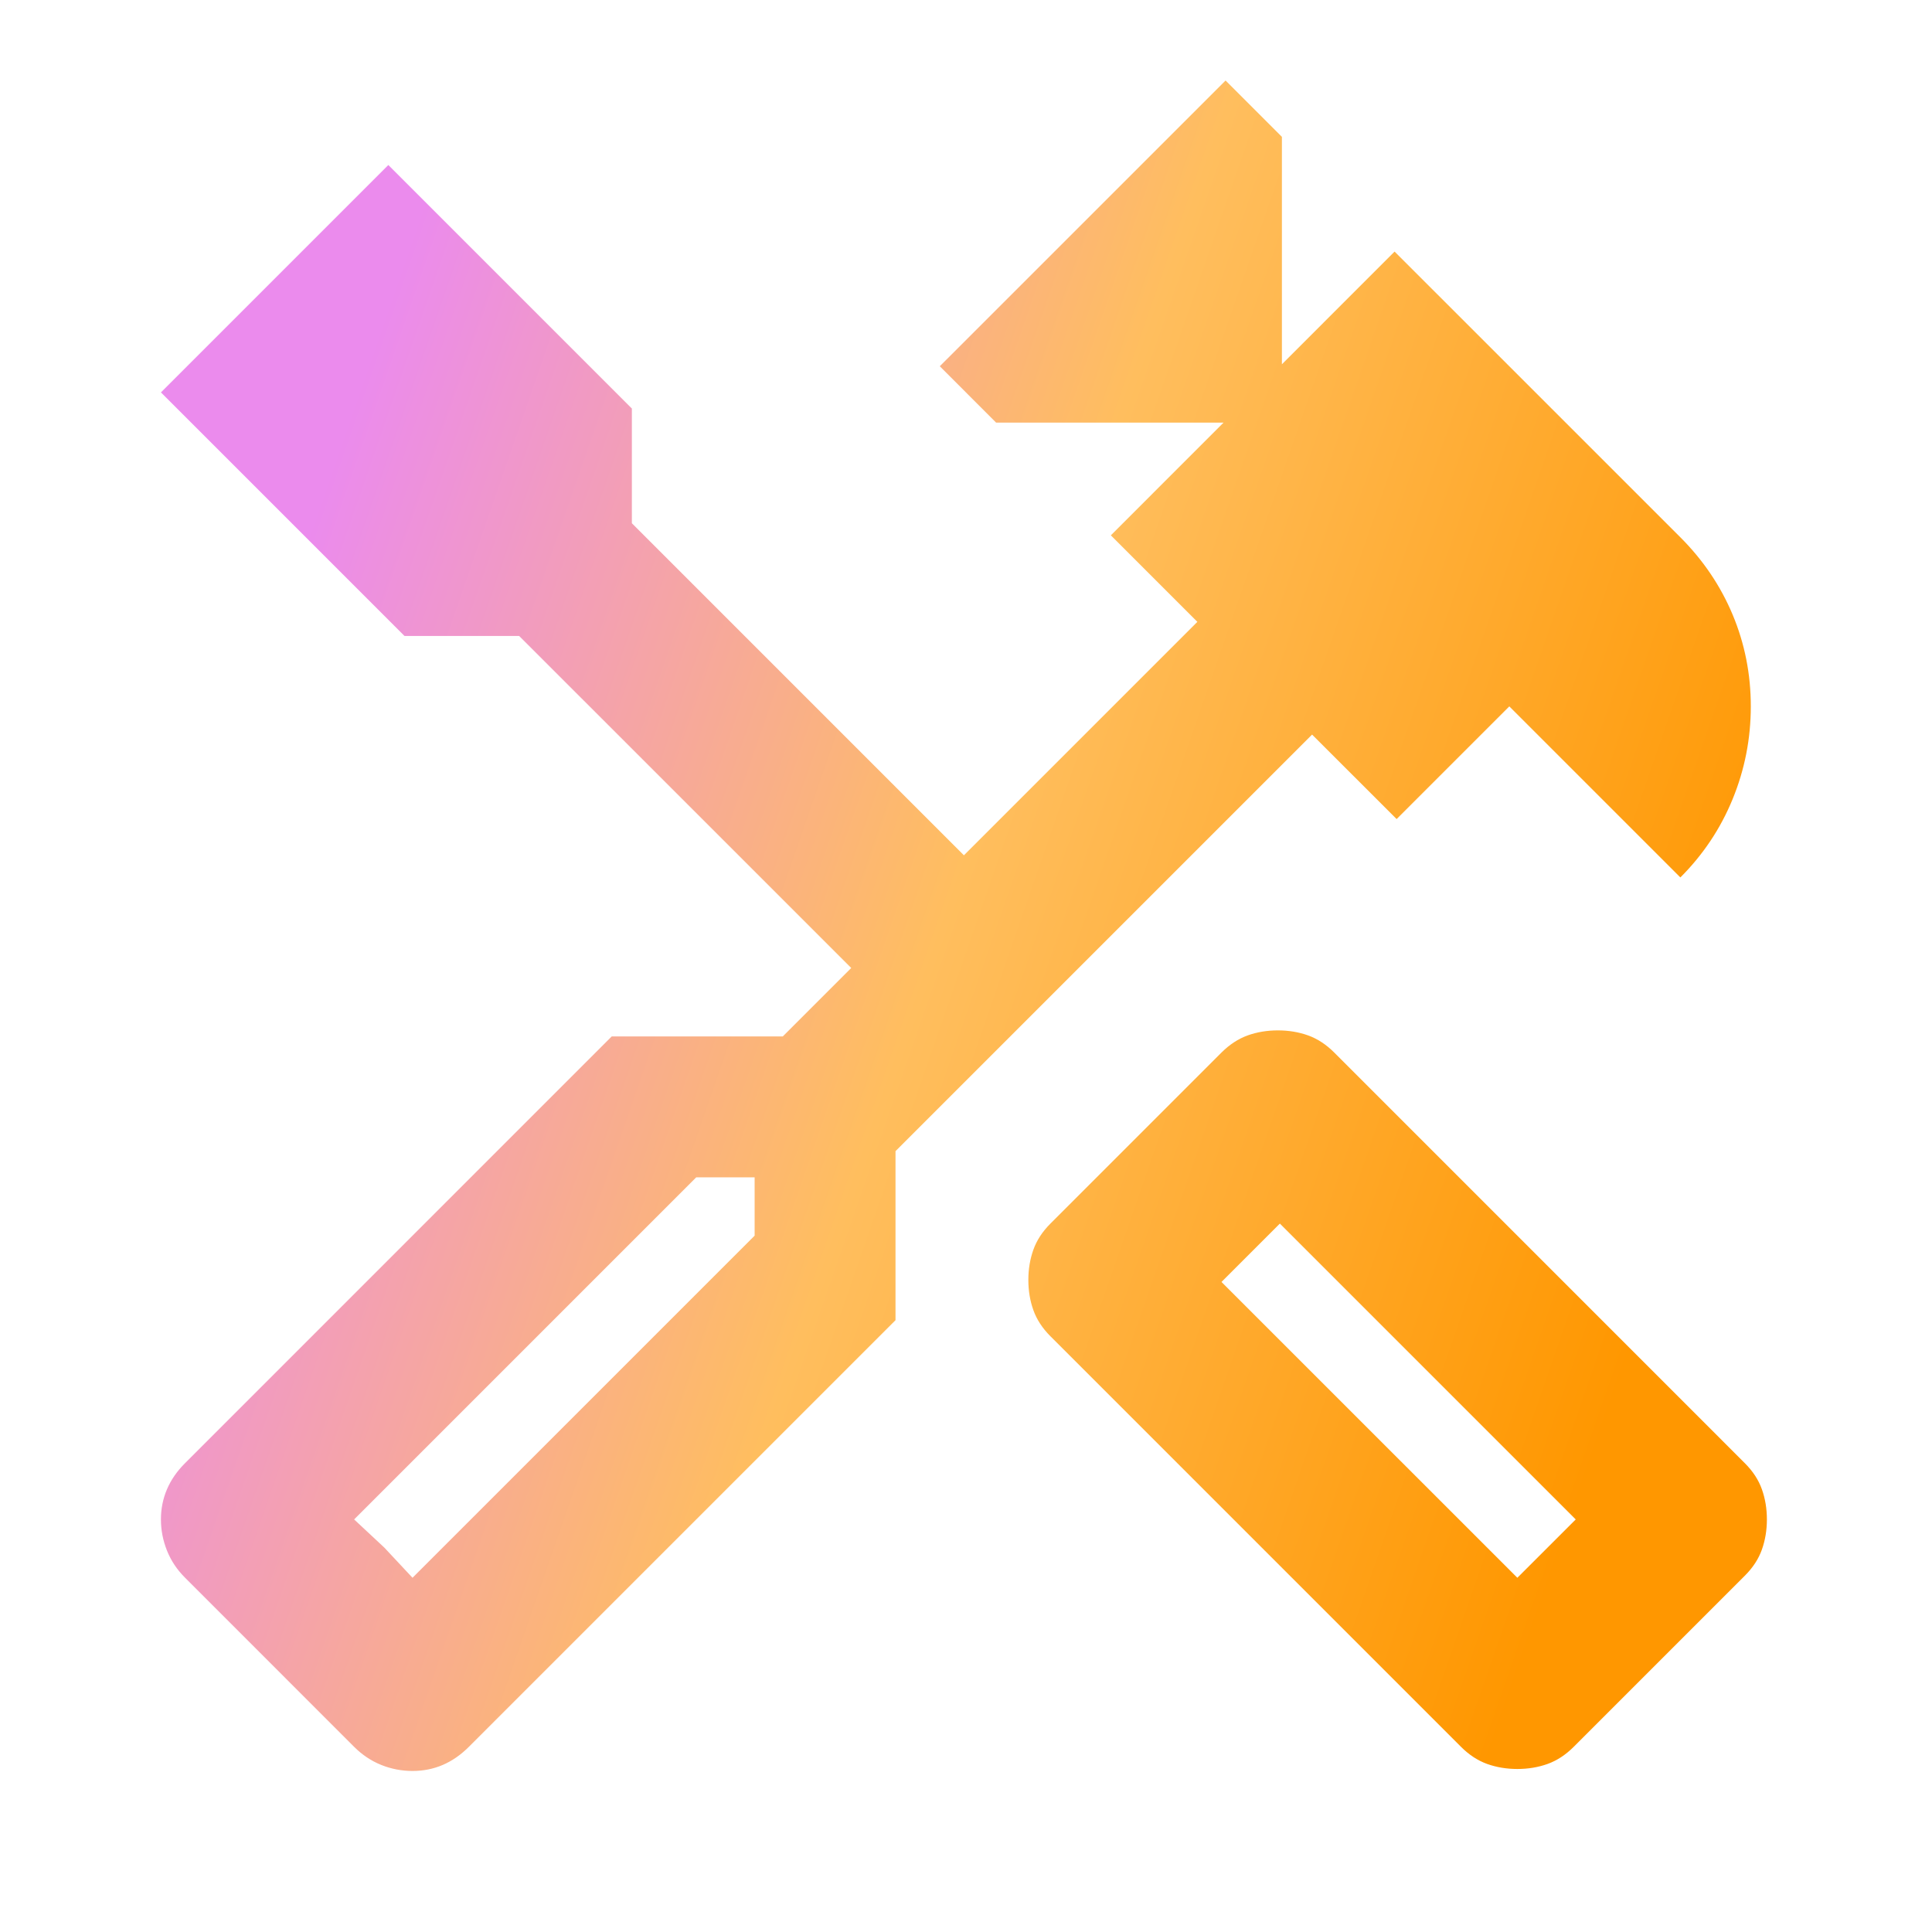 <svg width="37" height="37" viewBox="0 0 37 37" fill="none" xmlns="http://www.w3.org/2000/svg">
<path d="M29.059 33.878C28.854 33.878 28.661 33.846 28.481 33.782C28.301 33.717 28.134 33.608 27.98 33.454L20.117 25.591C19.963 25.437 19.854 25.27 19.79 25.09C19.726 24.911 19.694 24.718 19.694 24.512C19.694 24.307 19.726 24.114 19.79 23.934C19.854 23.754 19.963 23.587 20.117 23.433L23.393 20.157C23.548 20.003 23.715 19.894 23.895 19.829C24.074 19.765 24.267 19.733 24.473 19.733C24.678 19.733 24.871 19.765 25.051 19.829C25.231 19.894 25.398 20.003 25.552 20.157L33.414 28.02C33.569 28.174 33.678 28.341 33.742 28.521C33.806 28.701 33.838 28.893 33.838 29.099C33.838 29.304 33.806 29.497 33.742 29.677C33.678 29.857 33.569 30.024 33.414 30.178L30.138 33.454C29.984 33.608 29.817 33.717 29.637 33.782C29.457 33.846 29.265 33.878 29.059 33.878ZM29.059 30.216L30.177 29.099L24.511 23.433L23.393 24.551L29.059 30.216ZM7.9 33.916C7.694 33.916 7.495 33.878 7.302 33.801C7.11 33.724 6.936 33.608 6.782 33.454L3.545 30.216C3.39 30.062 3.275 29.889 3.198 29.696C3.121 29.503 3.082 29.304 3.082 29.099C3.082 28.893 3.121 28.701 3.198 28.521C3.275 28.341 3.39 28.174 3.545 28.02L11.715 19.849H14.991L16.302 18.538L9.942 12.179H7.746L3.082 7.515L7.437 3.16L12.101 7.824V10.021L18.46 16.38L22.931 11.909L21.274 10.252L23.432 8.094H19.077L17.998 7.014L23.471 1.542L24.55 2.621V6.976L26.708 4.818L32.181 10.29C32.618 10.727 32.952 11.222 33.183 11.774C33.414 12.327 33.53 12.911 33.53 13.528C33.53 14.145 33.414 14.736 33.183 15.301C32.952 15.866 32.618 16.367 32.181 16.804L28.905 13.528L26.747 15.686L25.128 14.068L17.15 22.046V25.283L8.979 33.454C8.825 33.608 8.658 33.724 8.478 33.801C8.298 33.878 8.105 33.916 7.9 33.916ZM7.9 30.216L14.452 23.664V22.547H13.334L6.782 29.099L7.9 30.216ZM7.9 30.216L6.782 29.099L7.36 29.638L7.9 30.216Z" fill="url(#paint0_linear_145_8808)"/>
<defs>
<linearGradient id="paint0_linear_145_8808" x1="3.082" y1="18.377" x2="30.534" y2="27.901" gradientUnits="userSpaceOnUse">
<stop stop-color="#EB8BED"/>
<stop offset="0.48" stop-color="#FFBE5E"/>
<stop offset="1" stop-color="#FF9700"/>
</linearGradient>
</defs>
</svg>
